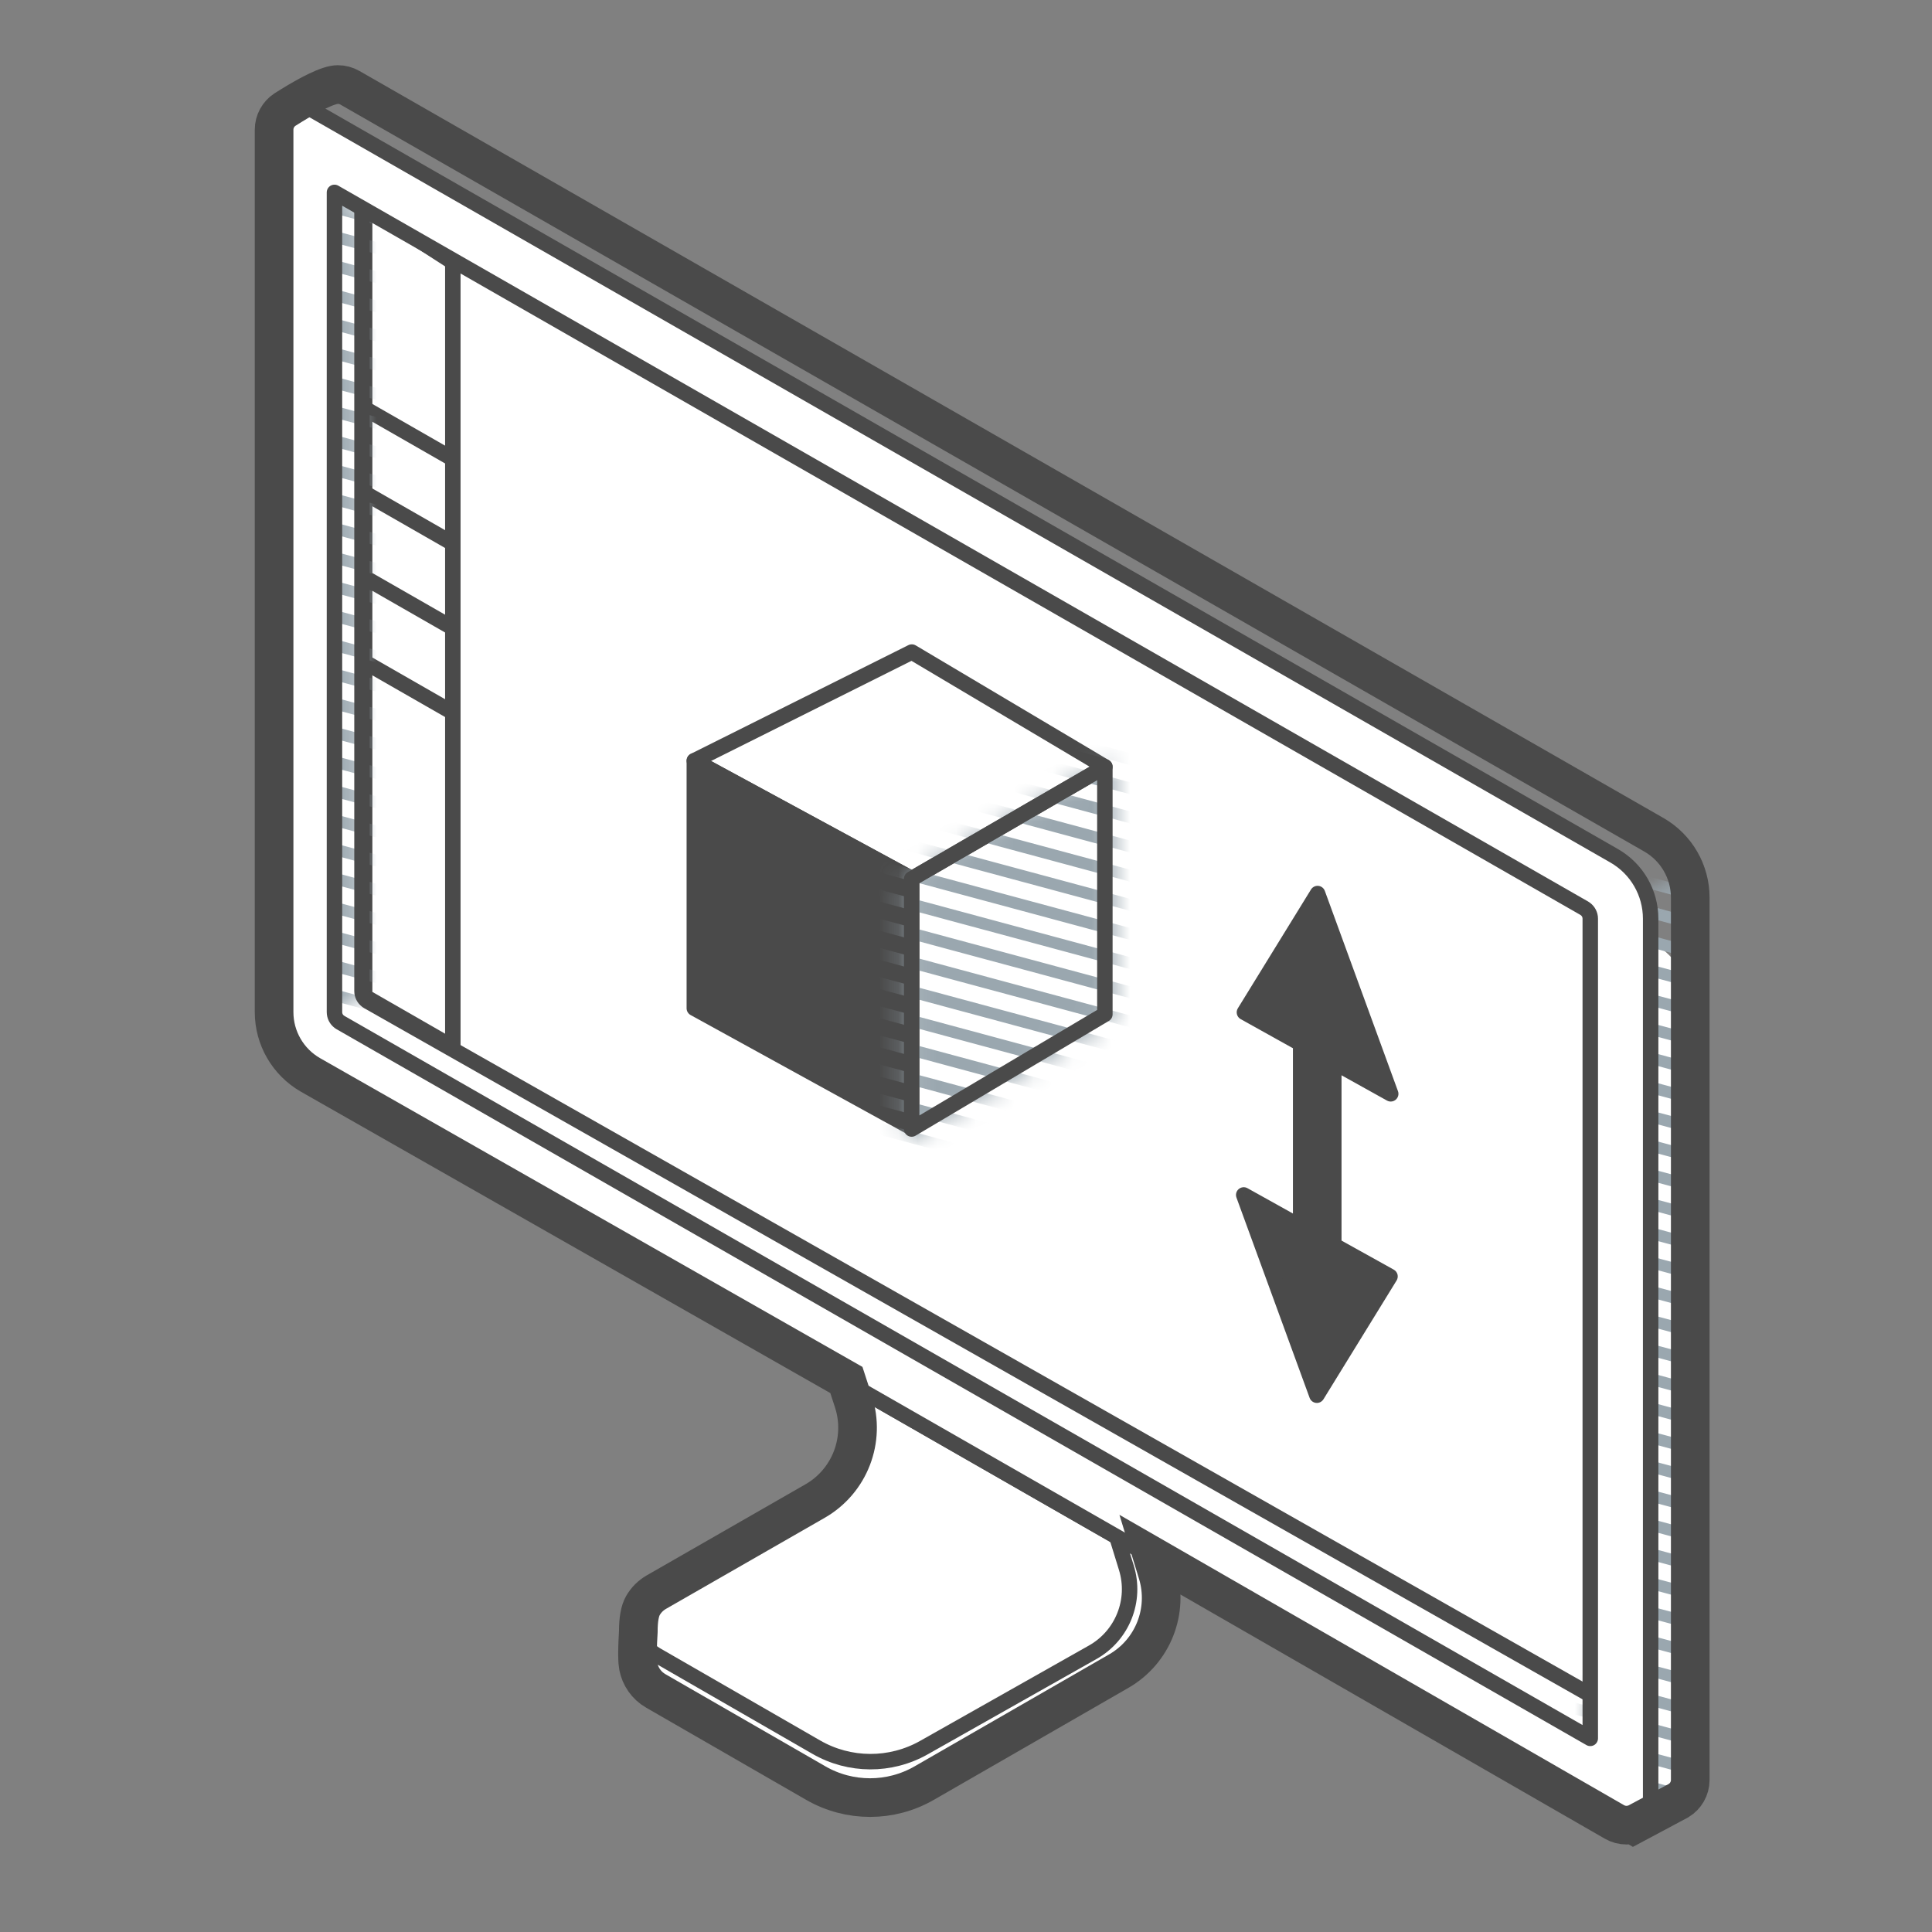 <svg width="100" height="100" viewBox="0 0 100 100" fill="none" xmlns="http://www.w3.org/2000/svg">
<rect x="0" y="0" width="100" height="100" fill="#808080" stroke="none"/>
<path fill-rule="evenodd" clip-rule="evenodd" d="M43.114 66.386L57.656 74.047L59.911 81.426C60.507 83.376 59.676 85.479 57.909 86.496L47.837 92.293C46.1 93.293 43.961 93.293 42.224 92.292L33.944 87.522C33.453 87.24 33.139 86.769 33.039 86.254C32.983 85.969 32.983 85.371 33.039 84.459L43.116 78.919C45.021 77.806 45.8 75.449 44.933 73.42L42.117 66.835L43.114 66.386Z" fill="white" stroke="#4A4A4A" stroke-width="0.8" stroke-linejoin="round"/>
<path fill-rule="evenodd" clip-rule="evenodd" d="M42.117 66.21L56.206 74.358L58.301 81.148C58.821 82.833 58.097 84.652 56.562 85.519L47.824 90.455C46.093 91.434 43.973 91.425 42.25 90.432L33.968 85.661C33.07 85.144 32.762 83.998 33.279 83.101C33.444 82.813 33.683 82.575 33.97 82.41L42.189 77.694C43.984 76.664 44.812 74.517 44.173 72.549L42.117 66.21Z" fill="white" stroke="#4A4A4A" stroke-width="0.8" stroke-linejoin="round"/>
<path fill-rule="evenodd" clip-rule="evenodd" d="M16.06 11.258L83.557 49.925C84.72 50.594 85.437 51.833 85.437 53.175V93.22C85.437 93.91 84.877 94.47 84.187 94.47C83.968 94.47 83.753 94.412 83.563 94.303L16.067 55.636C14.904 54.967 14.187 53.728 14.187 52.386V12.341C14.187 11.651 14.746 11.091 15.437 11.091C15.656 11.091 15.87 11.149 16.06 11.258Z" fill="white" stroke="#4A4A4A" stroke-width="0.8" stroke-linejoin="round"/>
<path fill-rule="evenodd" clip-rule="evenodd" d="M17.487 10C17.706 10 17.921 10.057 18.11 10.167L85.607 48.834C86.77 49.503 87.487 50.742 87.487 52.084V92.129C87.487 92.616 87.208 93.038 86.801 93.244C86.688 93.302 85.935 93.703 84.543 94.448L18.116 54.545C16.953 53.876 16.237 52.637 16.237 51.295L14.743 11.3C16.112 10.433 17.026 10 17.487 10ZM19.362 14.492V51.295C19.362 51.494 19.456 51.679 19.613 51.796L19.675 51.837L84.362 88.887V52.084C84.362 51.885 84.267 51.7 84.11 51.583L84.048 51.542L19.362 14.492Z" fill="white"/>
<path fill-rule="evenodd" clip-rule="evenodd" d="M18.874 10.625L23.438 13.57V54.195L18.874 51.573L18.874 10.625Z" fill="white" stroke="#4A4A4A" stroke-width="0.8" stroke-linejoin="round"/>
<path d="M18.75 21.07L23.438 23.757" stroke="#4A4A4A" stroke-width="0.8"/>
<path d="M18.75 25.445L23.438 28.132" stroke="#4A4A4A" stroke-width="0.8"/>
<path d="M18.75 29.82L23.438 32.507" stroke="#4A4A4A" stroke-width="0.8"/>
<path d="M18.75 34.194L23.438 36.882" stroke="#4A4A4A" stroke-width="0.8"/>
<mask id="mask0_1164_24399" style="mask-type:alpha" maskUnits="userSpaceOnUse" x="14" y="8" width="74" height="87">
<path d="M87.487 46.459V92.129C87.487 92.616 87.208 93.038 86.801 93.244C86.688 93.302 85.935 93.703 84.543 94.448L82.257 92.693V87.316L84.362 88.887L84.361 46.732L87.22 45.071C87.394 45.506 87.487 45.976 87.487 46.459ZM14.17 8.295L18.736 10.761L18.737 51.295C18.737 51.36 18.747 51.423 18.765 51.483L16.144 53.221C15.801 52.648 15.612 51.985 15.612 51.295L14.17 8.295Z" fill="white"/>
</mask>
<g mask="url(#mask0_1164_24399)">
<path d="M87.487 52.084V92.129C87.487 92.616 87.208 93.038 86.801 93.244C86.688 93.302 85.935 93.703 84.543 94.448L81.632 92.693V87.316L84.362 88.887L84.361 52.357L87.22 50.696C87.394 51.131 87.487 51.601 87.487 52.084ZM12.92 11.419L17.486 13.886L17.487 50.045C17.487 50.11 17.497 50.173 17.515 50.233L14.894 51.971C14.551 51.398 14.362 50.735 14.362 50.045L12.92 11.419Z" fill="white"/>
<path d="M5 61.778L92.472 85.349M5 7.424L92.472 30.995L5 7.424ZM5 8.934L92.472 32.505L5 8.934ZM5 10.444L92.472 34.015L5 10.444ZM5 11.954L92.472 35.525L5 11.954ZM5 13.463L92.472 37.035L5 13.463ZM5 14.973L92.472 38.544L5 14.973ZM5 16.483L92.472 40.054L5 16.483ZM5 17.993L92.472 41.564L5 17.993ZM5 19.503L92.472 43.074L5 19.503ZM5 21.012L92.472 44.584L5 21.012ZM5 22.522L92.472 46.093L5 22.522ZM5 24.032L92.472 47.603L5 24.032ZM5 25.542L92.472 49.113L5 25.542ZM5 27.052L92.472 50.623L5 27.052ZM5 28.562L92.472 52.133L5 28.562ZM5 30.071L92.472 53.642L5 30.071ZM5 31.581L92.472 55.152L5 31.581ZM5 33.091L92.472 56.662L5 33.091ZM5 54.228L92.472 77.799L5 54.228ZM5 52.719L92.472 76.29L5 52.719ZM5 51.209L92.472 74.78L5 51.209ZM5 49.699L92.472 73.27L5 49.699ZM5 48.189L92.472 71.76L5 48.189ZM5 46.679L92.472 70.25L5 46.679ZM5 45.17L92.472 68.741L5 45.17ZM5 43.66L92.472 67.231L5 43.66ZM5 42.15L92.472 65.721L5 42.15ZM5 40.64L92.472 64.211L5 40.64ZM5 39.13L92.472 62.701L5 39.13ZM5 37.62L92.472 61.191L5 37.62ZM5 36.111L92.472 59.682L5 36.111ZM5 34.601L92.472 58.172L5 34.601ZM5 60.268L92.472 83.839L5 60.268ZM5 58.758L92.472 82.329L5 58.758ZM5 57.248L92.472 80.819L5 57.248ZM5 55.738L92.472 79.309L5 55.738ZM5 70.837L92.472 94.407L5 70.837ZM5 72.346L92.472 95.917L5 72.346ZM5 73.856L92.472 97.427L5 73.856ZM5 75.366L92.472 98.937L5 75.366ZM5 76.876L92.472 100.447L5 76.876ZM5 78.385L92.472 101.957L5 78.385ZM5 69.327L92.472 92.898L5 69.327ZM5 67.817L92.472 91.388L5 67.817ZM5 66.307L92.472 89.878L5 66.307ZM5 64.797L92.472 88.368L5 64.797ZM5 63.287L92.472 86.858L5 63.287Z" stroke="#9AA7AF" stroke-width="0.6" stroke-linecap="round" stroke-linejoin="round"/>
</g>
<path fill-rule="evenodd" clip-rule="evenodd" d="M16.862 4.375C17.081 4.375 17.296 4.432 17.485 4.542L85.607 43.209C86.77 43.878 87.487 45.117 87.487 46.459V92.129C87.487 92.616 87.208 93.038 86.801 93.244C86.688 93.302 85.935 93.703 84.543 94.448L17.491 54.545C16.328 53.876 15.612 52.637 15.612 51.295L14.118 5.675C15.487 4.808 16.401 4.375 16.862 4.375ZM18.737 8.867V51.295C18.737 51.494 18.831 51.679 18.988 51.796L19.05 51.837L84.362 88.887V46.459C84.362 46.26 84.267 46.075 84.11 45.958L84.048 45.917L18.737 8.867Z" stroke="#4A4A4A" stroke-width="0.8" stroke-linejoin="round"/>
<path fill-rule="evenodd" clip-rule="evenodd" d="M15.437 5.466C15.656 5.466 15.87 5.523 16.06 5.633L83.557 44.3C84.72 44.969 85.437 46.208 85.437 47.55V93.22C85.437 93.91 84.877 94.47 84.187 94.47C83.968 94.47 83.753 94.412 83.563 94.303L16.067 55.636C14.904 54.967 14.187 53.728 14.187 52.386V6.716C14.187 6.026 14.746 5.466 15.437 5.466ZM17.312 9.958V52.386C17.312 52.585 17.406 52.77 17.563 52.887L17.625 52.928L82.312 89.978V47.55C82.312 47.351 82.217 47.166 82.06 47.049L81.999 47.008L17.312 9.958Z" fill="white" stroke="#4A4A4A" stroke-width="0.8" stroke-linejoin="round"/>
<path fill-rule="evenodd" clip-rule="evenodd" d="M17.487 4.375C17.705 4.375 17.92 4.432 18.11 4.542L85.607 43.209C86.77 43.878 87.487 45.117 87.487 46.459V92.129C87.487 92.581 87.246 92.978 86.886 93.197L84.543 94.448L84.509 94.428C84.406 94.455 84.298 94.47 84.187 94.47C83.968 94.47 83.753 94.412 83.563 94.303L59.639 80.537L59.911 81.426C60.507 83.376 59.676 85.479 57.909 86.496L47.837 92.293C46.1 93.293 43.961 93.293 42.224 92.292L33.944 87.522C33.453 87.24 33.139 86.769 33.039 86.254C33.028 86.197 33.019 86.128 33.012 86.046L33.002 85.865L32.997 85.65C32.997 85.612 32.997 85.572 32.997 85.531L33.002 85.266L33.012 84.968L33.039 84.459C33.037 83.835 33.117 83.382 33.279 83.101C33.444 82.813 33.683 82.575 33.97 82.41L42.189 77.694C43.984 76.664 44.811 74.517 44.173 72.549L43.809 71.428L16.067 55.636C14.904 54.967 14.187 53.728 14.187 52.386V6.716C14.187 6.282 14.408 5.9 14.743 5.676L15.09 5.459L15.416 5.262L15.722 5.085L16.006 4.928C16.052 4.903 16.097 4.88 16.141 4.857L16.395 4.729C16.883 4.493 17.247 4.375 17.487 4.375Z" stroke="#4A4A4A" stroke-width="2"/>
<path fill-rule="evenodd" clip-rule="evenodd" d="M68.197 46.25L71.984 56.616L69.037 54.975V64.375L69.001 64.355V64.426L71.948 66.067L68.161 72.216L64.375 61.85L67.322 63.491V54.091L67.358 54.111V54.04L64.411 52.399L68.197 46.25Z" fill="#4A4A4A"/>
<path d="M71.984 56.616L71.789 56.965C71.935 57.047 72.116 57.029 72.243 56.92C72.37 56.812 72.417 56.636 72.359 56.479L71.984 56.616ZM68.197 46.25L68.573 46.113C68.52 45.969 68.39 45.867 68.238 45.852C68.085 45.837 67.937 45.91 67.857 46.04L68.197 46.25ZM69.037 54.975L69.231 54.626C69.108 54.557 68.957 54.558 68.834 54.63C68.712 54.702 68.637 54.833 68.637 54.975H69.037ZM69.037 64.375L68.842 64.725C68.966 64.793 69.117 64.792 69.24 64.72C69.362 64.648 69.437 64.517 69.437 64.375H69.037ZM69.001 64.355L69.195 64.005C69.072 63.937 68.921 63.938 68.798 64.01C68.676 64.082 68.601 64.213 68.601 64.355H69.001ZM69.001 64.426H68.601C68.601 64.571 68.68 64.705 68.806 64.776L69.001 64.426ZM71.948 66.067L72.288 66.277C72.345 66.184 72.362 66.071 72.335 65.966C72.307 65.86 72.237 65.77 72.142 65.717L71.948 66.067ZM68.161 72.216L67.786 72.353C67.838 72.497 67.969 72.599 68.121 72.614C68.274 72.63 68.421 72.556 68.502 72.426L68.161 72.216ZM64.375 61.85L64.57 61.501C64.424 61.419 64.243 61.438 64.115 61.546C63.988 61.654 63.942 61.831 63.999 61.987L64.375 61.85ZM67.322 63.491L67.127 63.84C67.251 63.91 67.402 63.908 67.524 63.836C67.647 63.764 67.722 63.633 67.722 63.491H67.322ZM67.322 54.091L67.516 53.742C67.392 53.673 67.241 53.675 67.119 53.746C66.997 53.818 66.922 53.949 66.922 54.091H67.322ZM67.358 54.111L67.163 54.461C67.287 54.53 67.438 54.528 67.56 54.456C67.683 54.384 67.758 54.253 67.758 54.111H67.358ZM67.358 54.04H67.758C67.758 53.895 67.679 53.761 67.552 53.691L67.358 54.04ZM64.411 52.399L64.07 52.19C64.013 52.282 63.996 52.395 64.024 52.5C64.052 52.606 64.121 52.696 64.216 52.749L64.411 52.399ZM72.359 56.479L68.573 46.113L67.822 46.387L71.608 56.753L72.359 56.479ZM68.842 55.325L71.789 56.965L72.178 56.267L69.231 54.626L68.842 55.325ZM69.437 64.375V54.975H68.637V64.375H69.437ZM68.806 64.704L68.842 64.725L69.231 64.025L69.195 64.005L68.806 64.704ZM69.401 64.426V64.355H68.601V64.426H69.401ZM72.142 65.717L69.195 64.077L68.806 64.776L71.753 66.416L72.142 65.717ZM68.502 72.426L72.288 66.277L71.607 65.857L67.821 72.007L68.502 72.426ZM63.999 61.987L67.786 72.353L68.537 72.079L64.751 61.713L63.999 61.987ZM67.516 63.142L64.57 61.501L64.18 62.2L67.127 63.84L67.516 63.142ZM66.922 54.091V63.491H67.722V54.091H66.922ZM67.552 53.762L67.516 53.742L67.127 54.441L67.163 54.461L67.552 53.762ZM66.958 54.04V54.111H67.758V54.04H66.958ZM64.216 52.749L67.163 54.39L67.552 53.691L64.606 52.05L64.216 52.749ZM67.857 46.04L64.07 52.19L64.752 52.609L68.538 46.46L67.857 46.04Z" fill="#4A4A4A"/>
<path fill-rule="evenodd" clip-rule="evenodd" d="M35.938 39.375L35.938 52.188L47.186 58.374V45.478L35.938 39.375Z" fill="#4A4A4A" stroke="#4A4A4A" stroke-width="0.8" stroke-linejoin="round"/>
<path d="M35.938 39.375L47.195 33.75L57.188 39.688L47.195 45.478L35.938 39.375Z" stroke="#4A4A4A" stroke-width="0.8" stroke-linejoin="round"/>
<mask id="mask1_1164_24399" style="mask-type:alpha" maskUnits="userSpaceOnUse" x="46" y="39" width="12" height="20">
<path fill-rule="evenodd" clip-rule="evenodd" d="M47.187 58.438L57.188 52.5V40L47.187 45.72V58.438Z" fill="white" stroke="#4A4A4A" stroke-width="0.8" stroke-linejoin="round"/>
</mask>
<g mask="url(#mask1_1164_24399)">
<path d="M28.73 -23.037L116.202 0.535M28.73 -21.528L116.202 2.043M28.73 -20.019L116.202 3.552M28.73 -18.511L116.202 5.06M28.73 -17.002L116.202 6.569M28.73 -15.494L116.202 8.077M28.73 -13.985L116.202 9.586M28.73 -12.477L116.202 11.094M28.73 -10.968L116.202 12.603M28.73 -9.46L116.202 14.111M28.73 -7.951L116.202 15.62M28.73 -6.443L116.202 17.128M28.73 -4.934L116.202 18.637M28.73 -3.425L116.202 20.146M28.73 -1.917L116.202 21.654M28.73 -0.408L116.202 23.163M28.73 1.1L116.202 24.671M28.73 2.609L116.202 26.18M28.73 23.728L116.202 47.299M28.73 22.22L116.202 45.791M28.73 20.711L116.202 44.282M28.73 19.203L116.202 42.774M28.73 17.694L116.202 41.265M28.73 16.186L116.202 39.757M28.73 14.677L116.202 38.248M28.73 13.168L116.202 36.739M28.73 11.66L116.202 35.231M28.73 10.151L116.202 33.722M28.73 8.643L116.202 32.214M28.73 7.134L116.202 30.705M28.73 5.626L116.202 29.197M28.73 4.117L116.202 27.688M28.73 29.762L116.202 53.334M28.73 28.254L116.202 51.825M28.73 26.745L116.202 50.316M28.73 25.237L116.202 48.808M28.73 40.322L116.202 63.893M28.73 41.831L116.202 65.402M28.73 43.339L116.202 66.91M28.73 44.848L116.202 68.419M28.73 46.356L116.202 69.927M28.73 47.865L116.202 71.436M28.73 49.373L116.202 72.945M28.73 50.882L116.202 74.453M28.73 52.391L116.202 75.962M28.73 38.814L116.202 62.385M28.73 37.305L116.202 60.876M28.73 35.797L116.202 59.368M28.73 34.288L116.202 57.859M28.73 32.779L116.202 56.351M28.73 31.271L116.202 54.842M28.73 53.899L116.202 77.47M28.73 55.408L116.202 78.979M28.73 56.916L116.202 80.487M28.73 58.425L116.202 81.996M28.73 59.933L116.202 83.504M28.73 61.442L116.202 85.013M28.73 62.95L116.202 86.521M28.73 64.459L116.202 88.03M28.73 65.967L116.202 89.538M28.73 67.476L116.202 91.047M28.73 68.984L116.202 92.556M28.73 70.493L116.202 94.064" stroke="#9AA7AF" stroke-width="0.6" stroke-linecap="round" stroke-linejoin="round"/>
</g>
<path fill-rule="evenodd" clip-rule="evenodd" d="M47.187 58.438L57.188 52.5V39.688L47.187 45.488V58.438Z" stroke="#4A4A4A" stroke-width="0.8" stroke-linejoin="round"/>
</svg>
